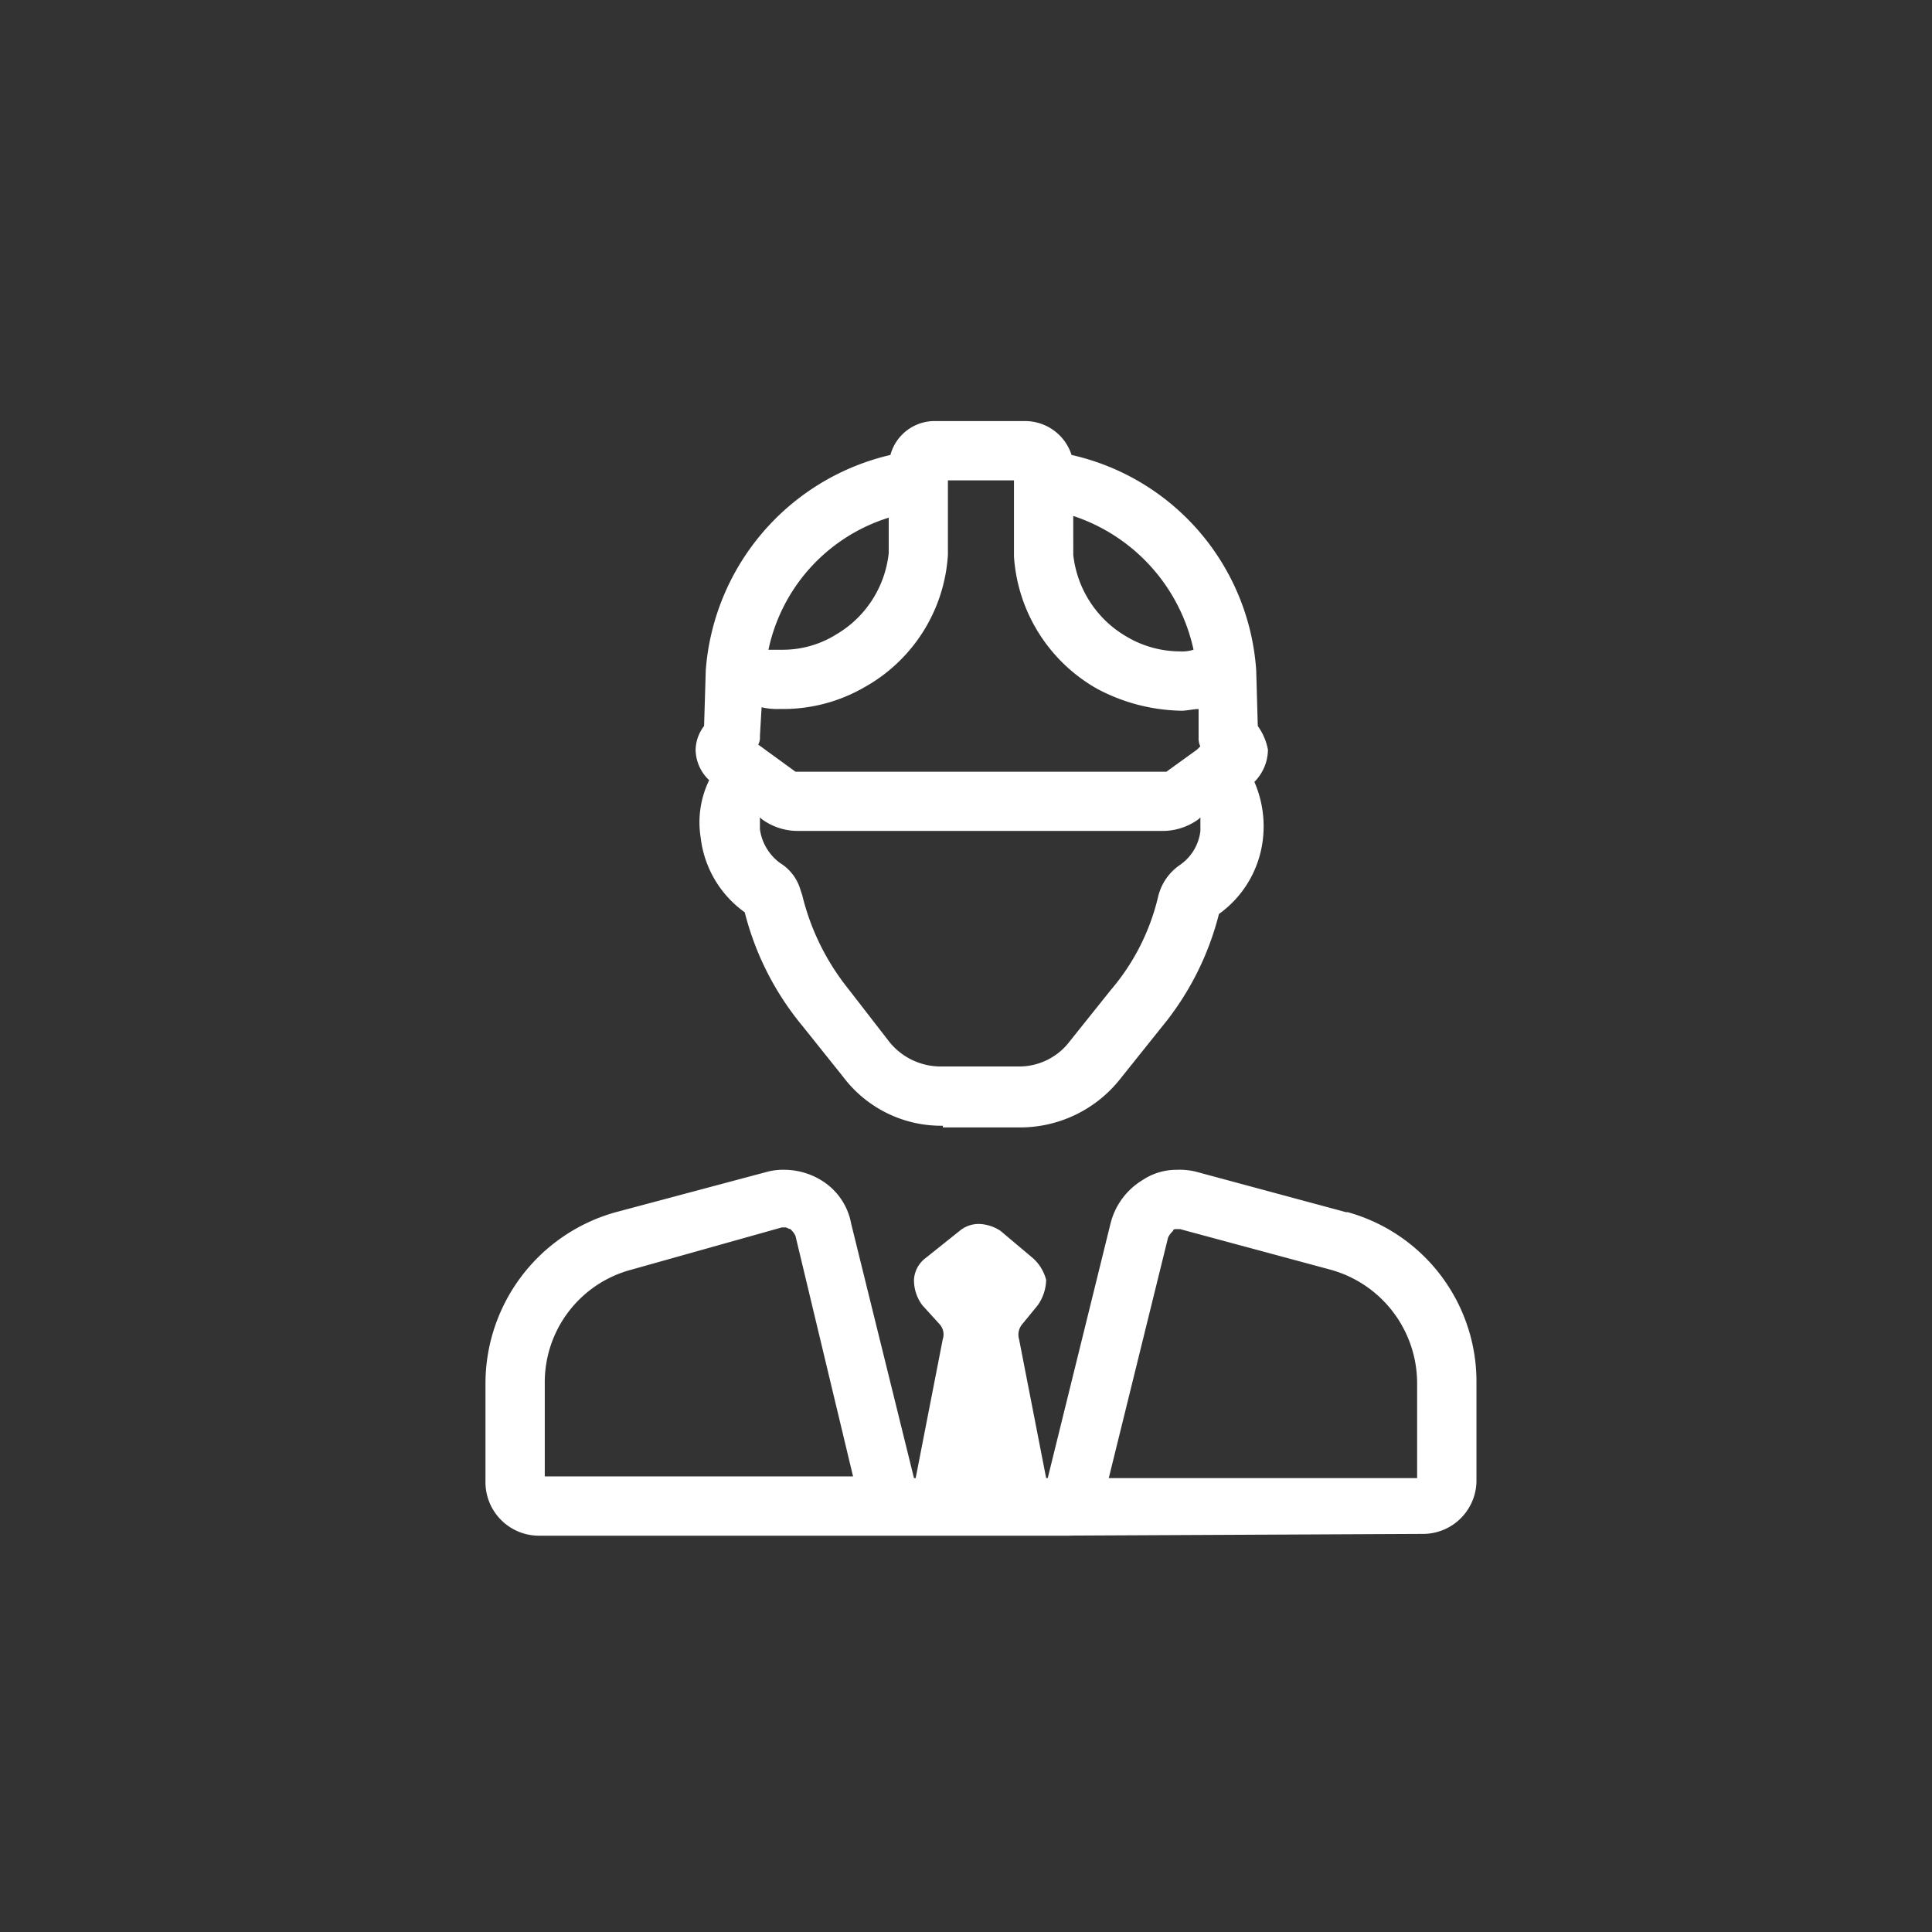 <svg xmlns="http://www.w3.org/2000/svg" width="78" height="78" viewBox="0 0 78 78">
  <rect x="0" y="0" width="78" height="78" fill="#333333" stroke="none"/>
  <g id="izvodjenje-gradjevinskih-radova-icon" transform="translate(-728 -270)">
    <circle id="Ellipse_11" data-name="Ellipse 11" cx="39" cy="39" r="39" transform="translate(728 270)" fill="none"/>
    <g id="Page-1" transform="translate(747.6 287)">
      <g id="_x30_1-GTI_x5F_onepage">
        <g id="Group-6">
          <g id="Group-3" transform="translate(0 30.228)">
            <path id="Fill-1" d="M14.84,12.778,12.515,3.067a.944.944,0,0,0-.205-.274c-.068,0-.137-.068-.205-.068h-.137L5.881,4.435A4.7,4.7,0,0,0,2.394,9.017v3.761Zm22.773,0V9.017a4.76,4.76,0,0,0-3.488-4.582L28.039,2.794H27.9c-.068,0-.137,0-.137.068a.944.944,0,0,0-.205.274l-2.394,9.711H37.614Zm-14.02,2.394H2.188A2.16,2.16,0,0,1,0,12.983V9.017A7.181,7.181,0,0,1,5.266,2.11L11.421.468h0A2.565,2.565,0,0,1,12.1.4a2.873,2.873,0,0,1,1.436.41,2.6,2.6,0,0,1,1.231,1.778L17.3,12.847h.068l1.094-5.608a.614.614,0,0,0-.137-.615l-.684-.752A1.68,1.68,0,0,1,17.3,4.845a1.169,1.169,0,0,1,.479-.889l1.368-1.094a1.194,1.194,0,0,1,.821-.274,1.676,1.676,0,0,1,.821.274l1.3,1.094a1.762,1.762,0,0,1,.547.889,1.843,1.843,0,0,1-.342,1.026l-.615.752a.656.656,0,0,0-.137.615l1.094,5.608H22.7l2.53-10.258A2.858,2.858,0,0,1,26.535.81,2.466,2.466,0,0,1,27.9.4a2.805,2.805,0,0,1,.752.068L34.741,2.11h.068a7.1,7.1,0,0,1,5.2,6.839v3.967A2.16,2.16,0,0,1,37.819,15.1l-14.225.068Z" transform="translate(0 -0.4)" fill="#fff" fill-rule="evenodd"/>
          </g>
          <path id="Fill-4" d="M15.341,9.232h.547a4.068,4.068,0,0,0,2.188-.615A4.342,4.342,0,0,0,20.2,5.334V3.9a7.127,7.127,0,0,0-4.856,5.334ZM27.651,5.4a4.36,4.36,0,0,0,2.12,3.283,4.243,4.243,0,0,0,2.188.615,1.506,1.506,0,0,0,.547-.068,7.319,7.319,0,0,0-4.856-5.4ZM16.435,14.156H31.412l1.231-.889.068-.068.068-.068a.744.744,0,0,1-.068-.342V11.626c-.205,0-.479.068-.684.068a7.484,7.484,0,0,1-3.419-.889,6.638,6.638,0,0,1-3.351-5.334V2.394H22.59V5.4a6.583,6.583,0,0,1-3.351,5.334,6.549,6.549,0,0,1-3.419.889,2.805,2.805,0,0,1-.752-.068L15,12.72a.617.617,0,0,1-.068.342ZM20.2,25.03a2.654,2.654,0,0,0,2.12,1.026h3.077a2.562,2.562,0,0,0,2.12-1.026l1.641-2.052a8.954,8.954,0,0,0,1.915-3.761,2.15,2.15,0,0,1,.889-1.3,1.939,1.939,0,0,0,.821-1.368V16l-.068.068a2.462,2.462,0,0,1-1.5.479H16.572a2.462,2.462,0,0,1-1.5-.479L15,16v.479a2.034,2.034,0,0,0,.821,1.368,1.888,1.888,0,0,1,.821,1.094h0l.068.205a9.683,9.683,0,0,0,1.846,3.761Zm2.188,3.419a4.956,4.956,0,0,1-4.035-1.983l-1.641-2.052a11.653,11.653,0,0,1-2.325-4.582,4.319,4.319,0,0,1-1.778-3.009,3.9,3.9,0,0,1,.342-2.325,1.713,1.713,0,0,1-.547-1.231,1.634,1.634,0,0,1,.342-.957l.068-2.257a9.672,9.672,0,0,1,7.454-8.685A1.85,1.85,0,0,1,22.111,0h3.625a1.971,1.971,0,0,1,1.846,1.368,9.579,9.579,0,0,1,7.454,8.685L35.1,12.31a2.4,2.4,0,0,1,.41.957,1.868,1.868,0,0,1-.547,1.3,4.5,4.5,0,0,1,.342,2.325A4.319,4.319,0,0,1,33.532,19.9a11.653,11.653,0,0,1-2.325,4.582l-1.641,2.052a5.154,5.154,0,0,1-4.035,1.983H22.385Z" transform="translate(-3.92)" fill="#fff" fill-rule="evenodd"/>
        </g>
      </g>
    </g>
  </g>
</svg>
